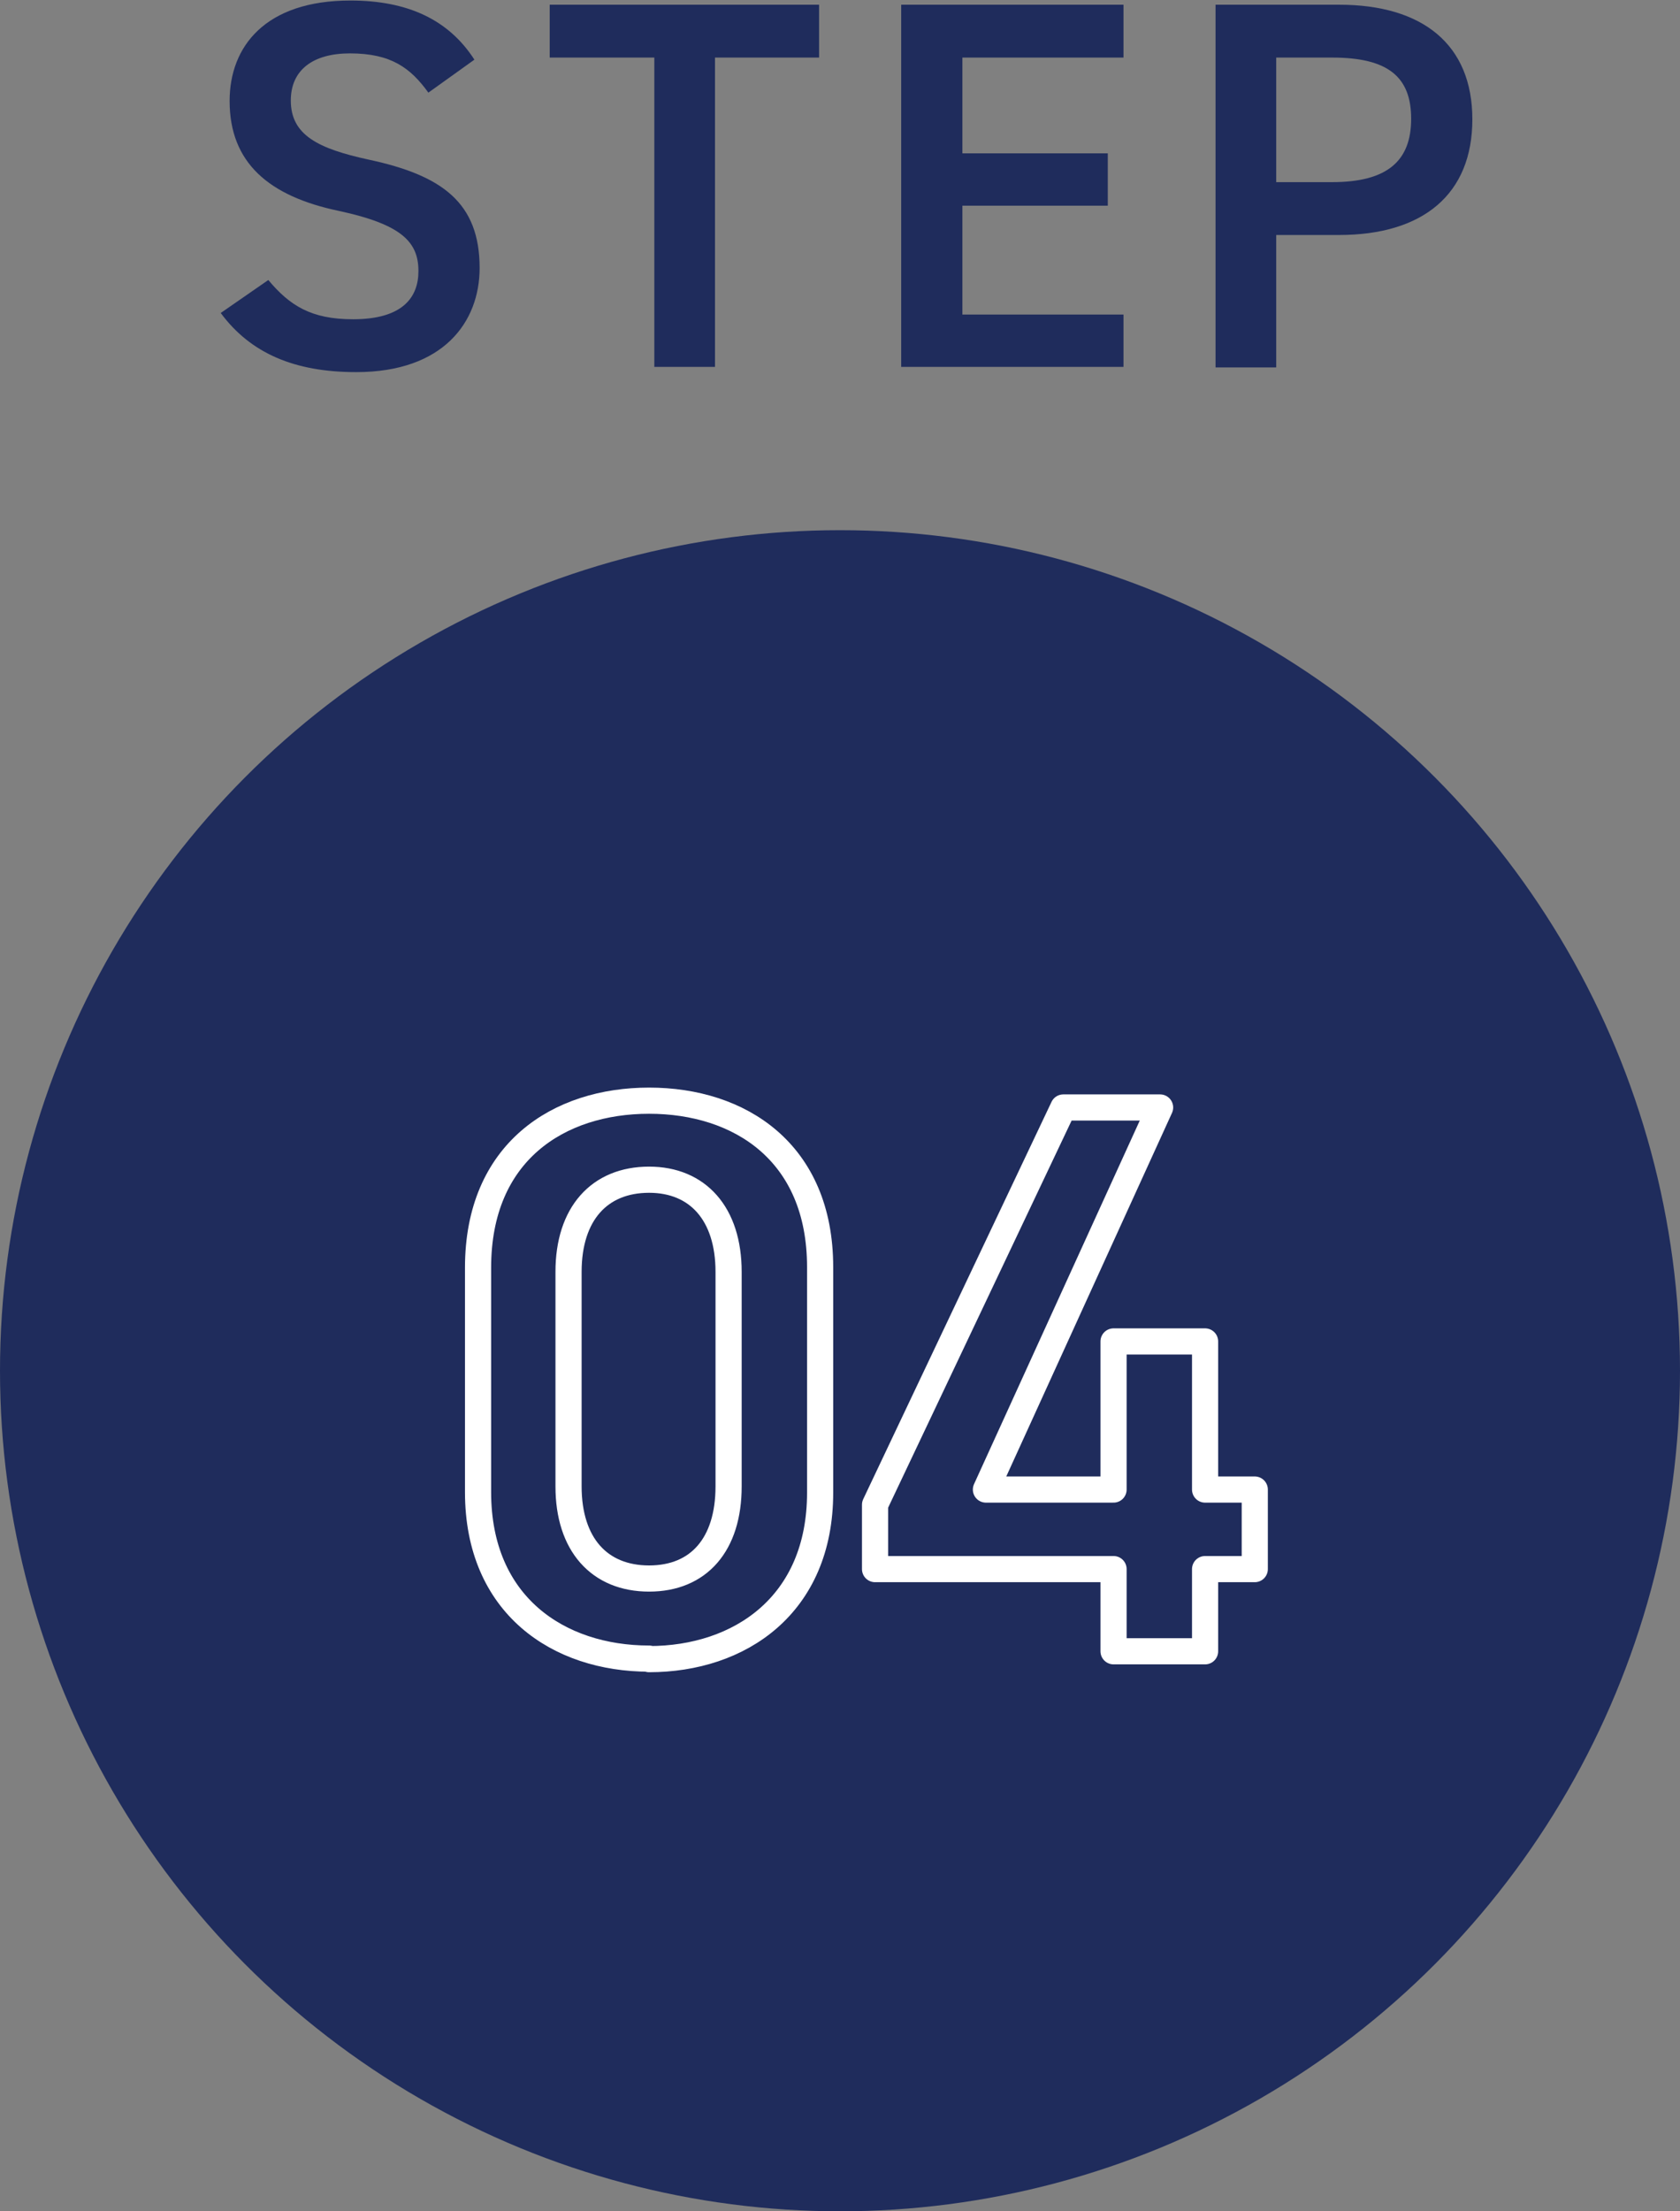 <?xml version="1.0" encoding="UTF-8"?><svg id="_レイヤー_2" xmlns="http://www.w3.org/2000/svg" viewBox="0 0 32.12 42.25"><rect x="0" y="0" width="32.12" height="42.25" fill="#808080" stroke="none"/><defs><style>.cls-1{fill:none;stroke:#fff;stroke-linecap:round;stroke-linejoin:round;stroke-width:.5px;}.cls-2{fill:#1f2c5c;}.cls-3{fill:#1f2c5c;}</style></defs><g id="_デザイン"><circle class="cls-3" cx="16.06" cy="26.19" r="16.06"/><path class="cls-2" d="M8.19,1.77c-.34-.47-.71-.75-1.5-.75-.71,0-1.13.32-1.13.9,0,.66.52.92,1.49,1.13,1.4.3,2.12.82,2.12,2.07,0,1.03-.69,1.99-2.36,1.99-1.18,0-2.02-.36-2.59-1.13l.91-.63c.41.49.82.75,1.62.75.95,0,1.25-.42,1.25-.92,0-.55-.31-.89-1.52-1.15-1.34-.28-2.09-.92-2.09-2.1,0-1.04.68-1.92,2.31-1.92,1.1,0,1.88.37,2.37,1.13l-.88.63Z"/><path class="cls-2" d="M15.66.09v1.01h-1.99v5.91h-1.16V1.1h-2V.09h5.15Z"/><path class="cls-2" d="M21.48.09v1.01h-3.08v1.83h2.78v1h-2.78v2.08h3.08v1h-4.25V.09h4.25Z"/><path class="cls-2" d="M24.4,4.49v2.53h-1.16V.09h2.36c1.6,0,2.55.76,2.55,2.19s-.94,2.21-2.55,2.21h-1.19ZM25.47,3.48c1.06,0,1.51-.41,1.51-1.21s-.44-1.17-1.51-1.17h-1.07v2.38h1.07Z"/><path class="cls-1" d="M12.41,31.69c-1.73,0-3.27-1.02-3.27-3.18v-4.29c0-2.21,1.54-3.19,3.27-3.19s3.27.98,3.27,3.18v4.31c0,2.15-1.54,3.18-3.27,3.18ZM12.41,22.54c-.95,0-1.54.65-1.54,1.76v4.1c0,1.11.59,1.76,1.54,1.76s1.52-.65,1.52-1.76v-4.1c0-1.11-.59-1.76-1.52-1.76Z"/><path class="cls-1" d="M22.18,21.16l-3.33,7.3h2.44v-2.83h1.75v2.83h.95v1.52h-.95v1.57h-1.75v-1.57h-4.56v-1.23l3.6-7.59h1.85Z"/></g></svg>